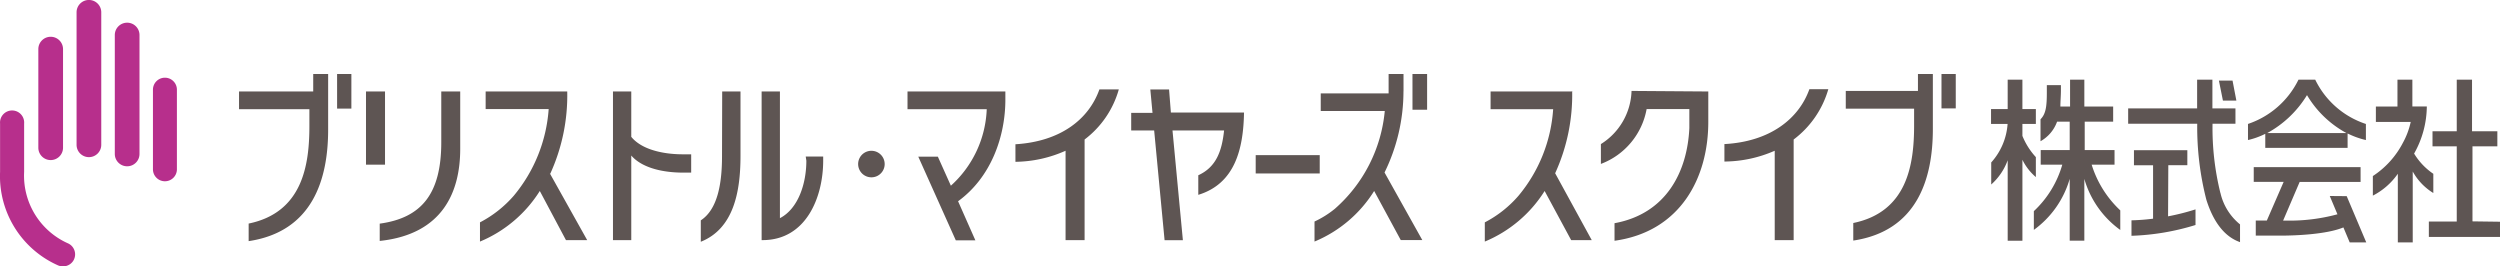 <svg xmlns="http://www.w3.org/2000/svg" width="365.252" height="38.918" viewBox="0 0 365.252 38.918">
  <g id="グループ_21068" data-name="グループ 21068" transform="translate(-208 -7467.217)">
    <path id="パス_313564" data-name="パス 313564" d="M22.336,24.791a1.751,1.751,0,0,0,3.5,0V13.044a1.751,1.751,0,0,0-3.5,0Zm-5.573-2.3a1.8,1.8,0,1,0,3.608,0V5.119a1.8,1.8,0,1,0-3.608,0Zm-5.586-1.336a1.8,1.8,0,1,0,3.608,0V1.8a1.8,1.8,0,0,0-3.608,0Zm-5.586.428a1.8,1.8,0,1,0,3.608,0V7.177a1.8,1.8,0,0,0-3.608,0Zm5.2,16.345a1.764,1.764,0,0,1-1.577.989,1.724,1.724,0,0,1-.775-.16A14.26,14.26,0,0,1,0,25.112V18.055a1.764,1.764,0,1,1,3.515,0v7.056A10.825,10.825,0,0,0,9.973,35.576a1.764,1.764,0,0,1,.815,2.352" transform="translate(208.01 7467.217)" fill="#b72f8c"/>
    <path id="パス_313565" data-name="パス 313565" d="M71.519,22.59l5.466,9.769h-3.1l-3.822-7.177a18.871,18.871,0,0,1-8.74,7.391V29.767a16.839,16.839,0,0,0,4.945-3.9,22.185,22.185,0,0,0,5.092-12.656H62.151V10.643H74.072a27.531,27.531,0,0,1-2.486,12.028m37.421-1.911c0,3.328-1.176,7-3.862,8.393V10.643h-2.673V32.36h.147c6.348,0,8.847-6.255,8.847-11.614v-.6h-2.553Zm-25.58-3.515v-6.6H80.754V32.36h2.673V20c1.336,1.564,4.009,2.486,7.564,2.5h1.189V19.824H90.991c-3.181,0-6.148-.8-7.564-2.553m13.258,2.847c0,4.2-.722,7.8-3.1,9.355V32.6c4.784-1.911,5.8-7.257,5.8-12.536V10.643H96.711ZM55.669,18.06c0,7.511-2.86,11.052-8.994,11.894V32.48c9.355-.989,11.761-7.35,11.761-13.458v-8.38H55.669Zm-18.71-7.417H26.12v2.593H36.4v2.446c0,5.653-.962,12.629-8.874,14.26v2.566c9.355-1.4,11.614-9.048,11.614-16.291V8.09H36.959Zm10.491,0H44.67V21.334h2.78Zm-7,2.5h2.085V8.09H40.447Zm78.222,6.174a1.938,1.938,0,1,0,1.777,1.931,1.938,1.938,0,0,0-1.777-1.931m65.339.628h-9.355v2.673h9.355Zm12.242-9.355V8.09h-2.178v2.833h-9.916V13.5h9.355a21.664,21.664,0,0,1-7.31,14.3,14.114,14.114,0,0,1-2.954,1.844v2.927a18.711,18.711,0,0,0,8.714-7.391l3.889,7.177H199l-5.52-9.876a26.9,26.9,0,0,0,2.766-11.841m-56.692,7.685V20.92a18.4,18.4,0,0,0,7.324-1.617V32.36h2.78v-14.7a13.886,13.886,0,0,0,5-7.324h-2.833c-1.537,4.343-5.653,7.618-12.269,8.019m-15.77-7.711v2.593h11.574a15.837,15.837,0,0,1-5.239,11.173l-1.9-4.237h-2.86l5.479,12.215h2.86l-2.526-5.707c4.825-3.5,6.909-9.462,6.909-14.848V10.643ZM162,10.349h-2.74l.321,3.421h-3.114v2.566h3.354l1.524,16.037h2.673L162.5,16.336h7.538c-.321,3.007-1.136,5.346-3.769,6.549v2.86c5.346-1.63,6.589-6.682,6.682-12.028H162.264Zm35.563,2.967H199.7V8.09H197.56Zm45.573,4.972V20.88a18.523,18.523,0,0,0,7.35-1.577V32.36h2.766v-14.7a14.046,14.046,0,0,0,5.065-7.35h-2.766c-1.55,4.343-5.76,7.658-12.4,8.019m31.7-5.212h2.085V8.09h-2.085Zm-54.019-2.472H208.973v2.593h9.141a22,22,0,0,1-5.052,12.629,16.613,16.613,0,0,1-4.932,3.9v2.807a18.871,18.871,0,0,0,8.74-7.391l3.876,7.177h3.007l-5.346-9.769a27.531,27.531,0,0,0,2.486-12.028m8.674,0a9.475,9.475,0,0,1-4.477,7.765v2.9a10.571,10.571,0,0,0,6.682-8.019h6.241v2.78c-.294,6.335-3.328,12.509-10.932,13.9v2.566c9.649-1.336,13.739-9.235,13.7-17.481v-4.33Zm41.844,0H260.867v2.593h9.983V15.6c0,5.653-.962,12.629-8.887,14.26v2.566c9.355-1.4,11.627-9.048,11.627-16.291V8.09h-2.178ZM352.428,29.62V18.661h3.635V16.456h-3.7V8.919h-2.232v7.538h-3.542v2.205h3.542V29.647h-4.076v2.245h10.4V29.674Zm-5.72-4.143V22.671a9.5,9.5,0,0,1-2.807-2.954,14.219,14.219,0,0,0,1.858-6.883h-2.112V8.919h-2.178v3.929h-3.154v2.245h5.092a11.374,11.374,0,0,1-1.163,3.087A12.869,12.869,0,0,1,337.874,23v2.86a10.01,10.01,0,0,0,3.648-3.194V32.694H343.7V22.337a8.54,8.54,0,0,0,3.007,3.141m-9.85-10.09v2.352a11.934,11.934,0,0,1-2.673-.962v2.1H322.157V16.83a11.173,11.173,0,0,1-2.526.909V15.387a12.723,12.723,0,0,0,7.377-6.468h2.446a12.6,12.6,0,0,0,7.391,6.468m-2.82,1.336a15.035,15.035,0,0,1-5.773-5.546,15.515,15.515,0,0,1-5.814,5.546Zm-16.091-4.744-.561-2.927h-1.991l.588,2.927Zm-21.089,9.355h3.288V19.2h-4.357V15.053h4.156V12.848h-4.21V8.919h-2.085v3.929h-1.417c0-.722.08-1.59.08-2.312V9.72h-2.058V10.83c0,1.991-.147,3.1-.922,3.876v3.207a5.346,5.346,0,0,0,2.419-2.86h1.844V19.2h-4.237v2.138H292.5a14.875,14.875,0,0,1-4.156,6.789v2.74a13.979,13.979,0,0,0,5.239-7.457V32.44h2.138V23.419a13.925,13.925,0,0,0,5.252,7.457v-2.86a15.369,15.369,0,0,1-4.183-6.682m11.2.08h2.78V19.223h-7.8v2.205h2.793v7.8a29.885,29.885,0,0,1-3.154.241v2.259a35.3,35.3,0,0,0,9.355-1.577V27.869a33.327,33.327,0,0,1-4.009,1.016Zm23.588,4.5,1.123,2.673a26.862,26.862,0,0,1-7.551.922h-.388l2.419-5.653h8.9V21.7h-15.61v2.152h4.37L322.384,29.5h-1.617v2.205h3.542c2.245,0,6.789-.174,9.262-1.2l.922,2.192h2.419l-2.86-6.762Zm-42.94-2.78v-2.9a10.264,10.264,0,0,1-1.965-3.1V15.387h1.965V13.209h-1.965V8.919h-2.152v4.29H282.09v2.178h2.419a9.355,9.355,0,0,1-2.392,5.626v3.221a8.768,8.768,0,0,0,2.406-3.542V32.453h2.152V20.626a7.9,7.9,0,0,0,1.965,2.526M315.6,25.477a39.33,39.33,0,0,1-1.149-10.117H317.8V13.115h-3.368v-4.2H312.2v4.2H302.124V15.36h10.09a42.77,42.77,0,0,0,1.336,11.106c.949,3.007,2.5,5.346,4.918,6.188V30.061a8.273,8.273,0,0,1-2.86-4.584" transform="translate(216.802 7469.938)" fill="#5e5553"/>
  </g>
</svg>
